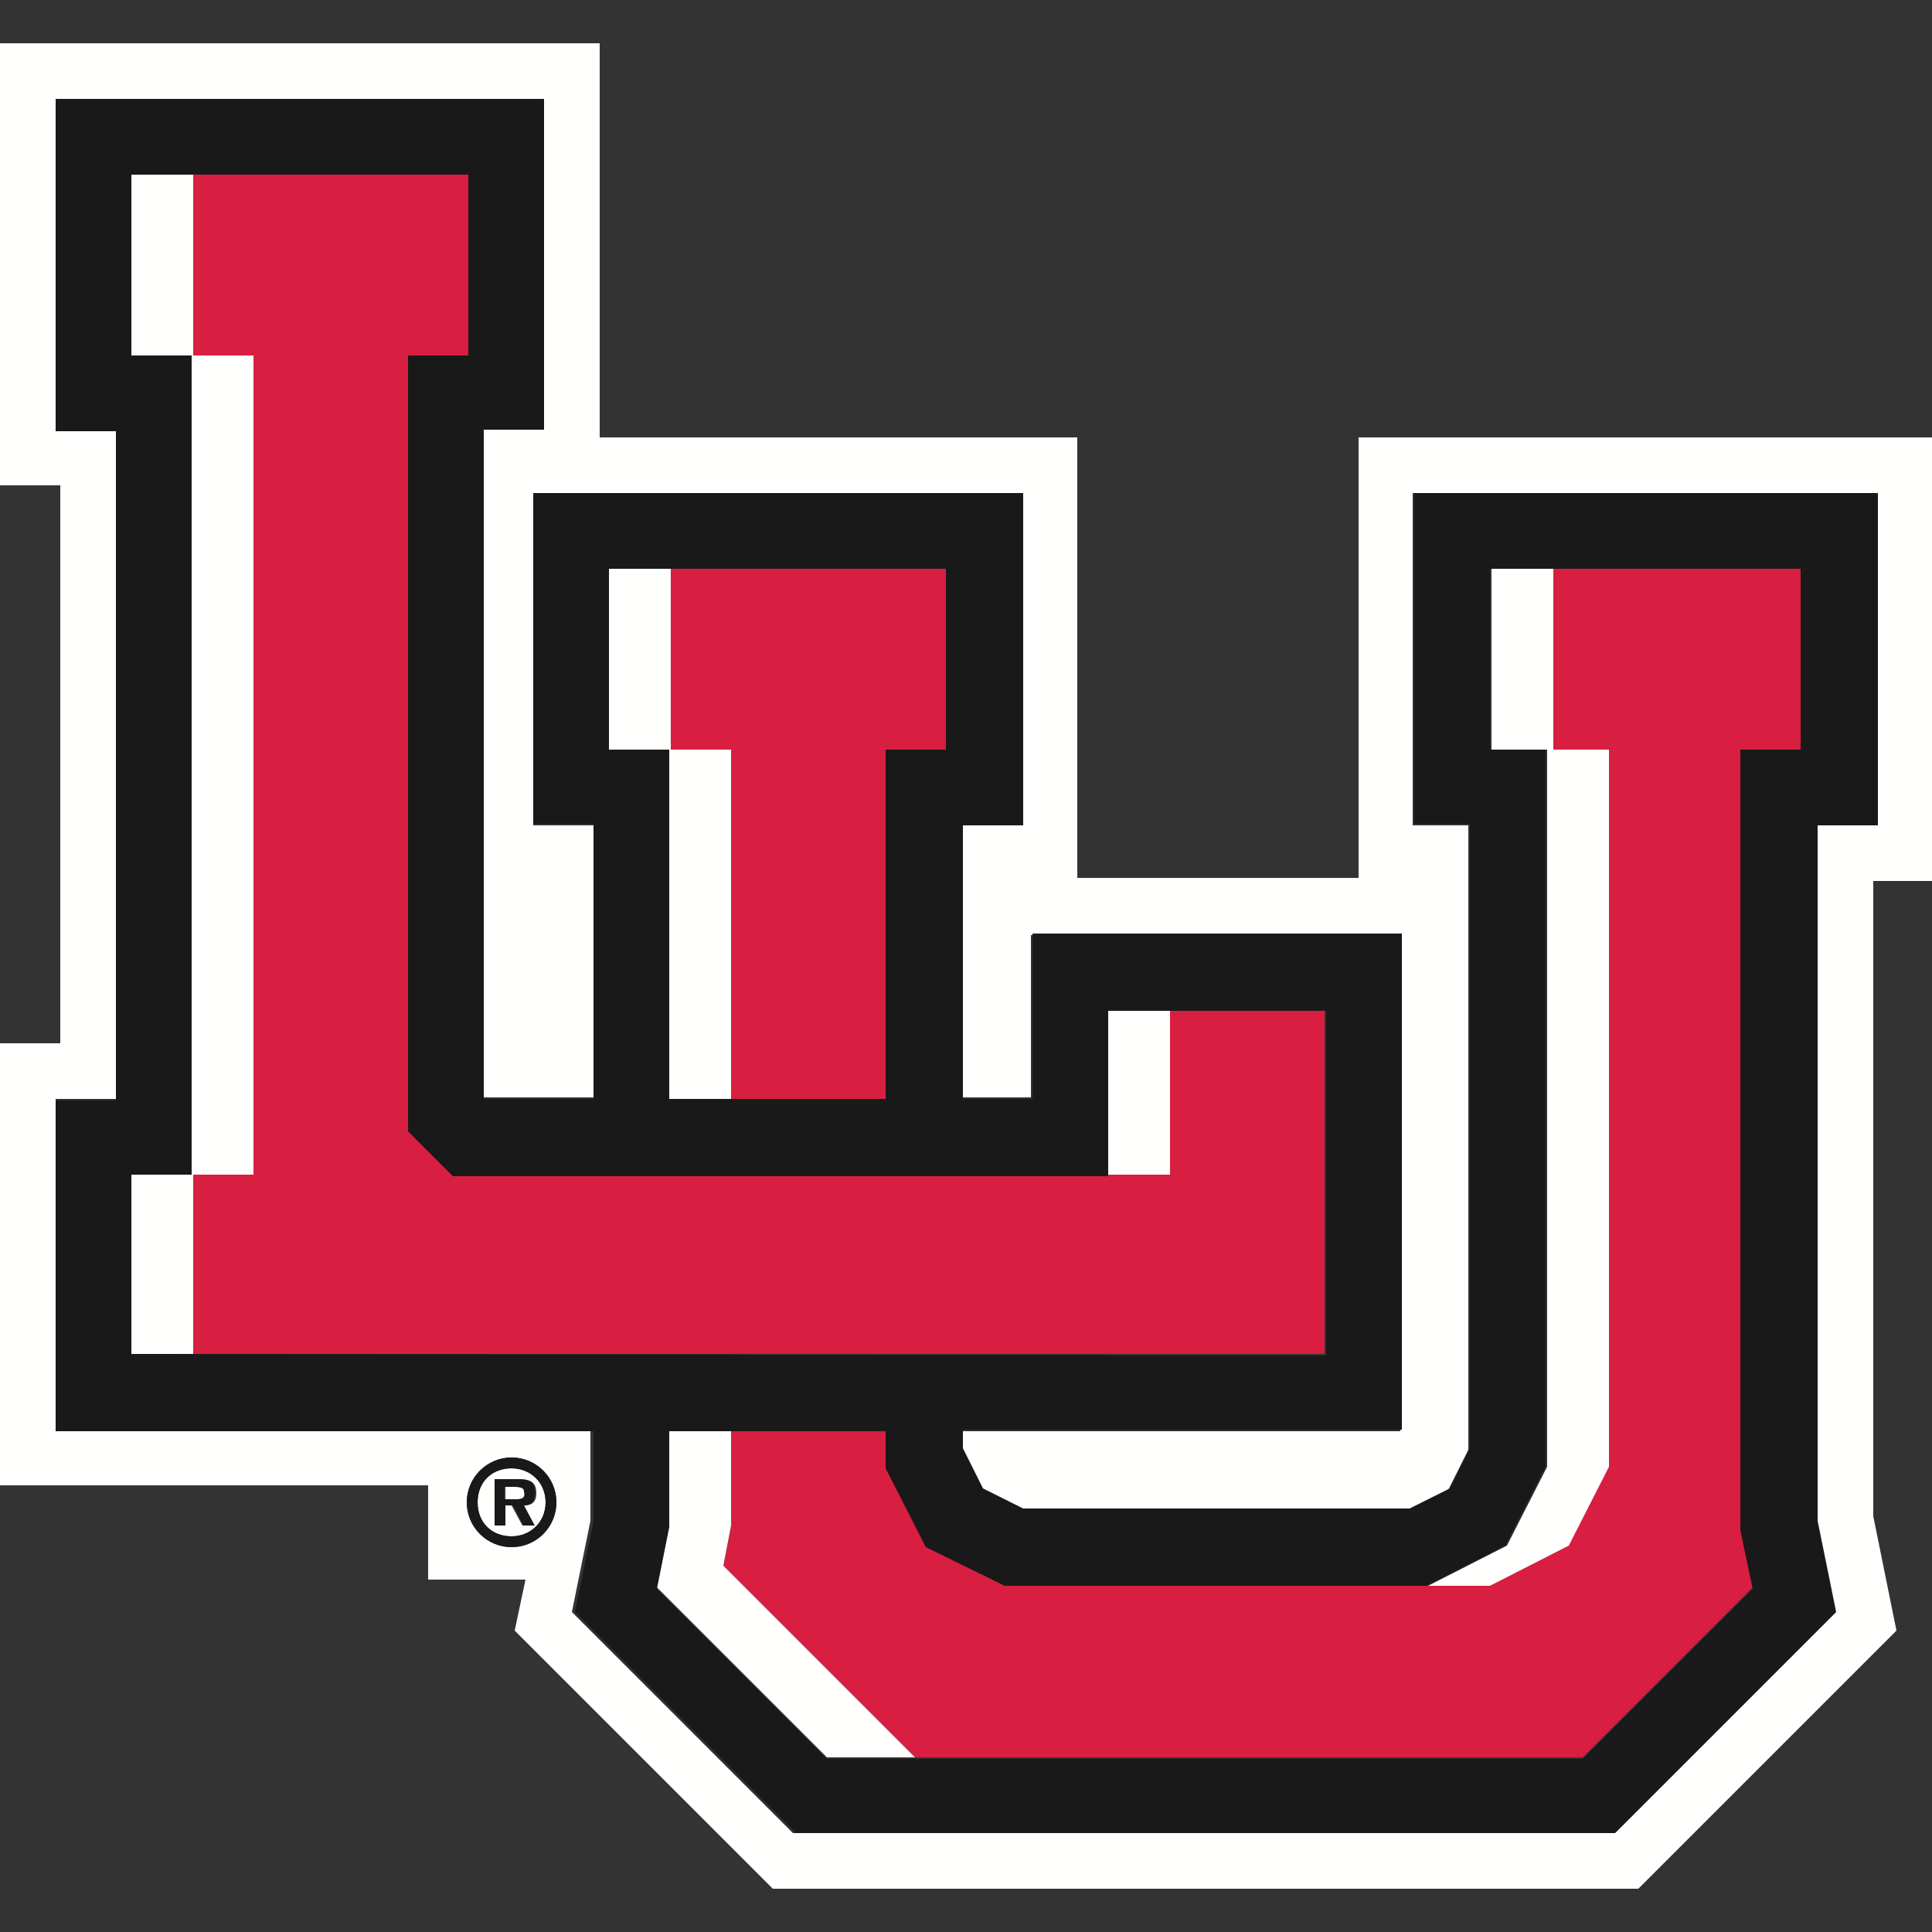 <?xml version="1.0" encoding="utf-8"?>
<!-- Generator: Adobe Illustrator 27.7.0, SVG Export Plug-In . SVG Version: 6.00 Build 0)  -->
<svg version="1.1" id="Layer_1" xmlns="http://www.w3.org/2000/svg" xmlns:xlink="http://www.w3.org/1999/xlink" x="0px" y="0px"
	 viewBox="0 0 125 125" style="enable-background:new 0 0 125 125;" xml:space="preserve">
<rect x="0" y="0" width="125" height="125" fill="#333333" stroke="none"/>
<style type="text/css">
	.st0{fill-rule:evenodd;clip-rule:evenodd;fill:#D81F41;}
	.st1{fill-rule:evenodd;clip-rule:evenodd;fill:#FFFFFE;}
	.st2{fill-rule:evenodd;clip-rule:evenodd;fill:#1A1919;}
</style>
<g>
	<path class="st0" d="M57.3,94.9v-2.4l-10,0v6.2l-0.5,2.6l12.4,12.4h43.2l11-11l-0.8-3.8V48.5h3.9V36.8h-16.1v11.7h3.6v46.4
		l-2.6,5.1l-5.1,2.6H65l-5.1-2.6L57.3,94.9 M47.3,48.5v22.6h10V48.5h3.9V36.8H43.4v11.7H47.3"/>
	<path class="st0" d="M85.7,65.4h-10V76H29.3l-2.9-2.9V23h3.9V11.3H12.5V23h3.9V76h-3.9v11.6h-4l77.2,0L85.7,65.4"/>
	<path class="st1" d="M34,102.2l-0.7,3.3L50,122.2h56l16.7-16.7l-1.5-7.4V57h0.3l3.6,0V28.3H87.9v28.5H69.7V28.3H38.8V2.8H0v28.6
		h3.9v36.1l-0.3,0H0v28.6l25.8,0h1.9v6.1L34,102.2L34,102.2z M33.1,100.1c-1.6,0-2.9-1.3-2.9-2.9c0,0,0,0,0,0c0-1.6,1.3-2.9,2.9-2.9
		c1.6,0,2.9,1.3,2.9,2.9c0,0,0,0,0,0C36,98.8,34.7,100.1,33.1,100.1C33.1,100.1,33.1,100.1,33.1,100.1z M3.6,92.5V71.1h3.9V27.9H3.6
		V6.4h31.6v21.4h-3.9v43.2l7.1,0V53.4h-3.9V31.9h31.6v21.4h-3.9v17.7h4.5V60.5h23.9l0,32.1l-28.4,0v1.2l1.3,2.6l2.6,1.3h25l2.6-1.3
		l1.3-2.6V53.4h-3.6V31.9h29.9v21.4l-3.9,0v45.1l1.2,5.9l-14.3,14.3h-53l-14.3-14.3l1.2-5.9v-5.9C38.4,92.5,3.6,92.5,3.6,92.5z"/>
	<path class="st1" d="M33.1,95c-1.3,0-2.2,0.9-2.2,2.2c0,1.3,0.9,2.2,2.2,2.2c1.2,0,2.2-0.9,2.2-2.2C35.3,95.9,34.3,95,33.1,95z
		 M34.5,98.7h-0.7l-0.7-1.3h-0.5v1.3H32v-3h1.5c0.7,0,1.2,0.1,1.2,0.9c0,0.6-0.3,0.8-0.8,0.8L34.5,98.7L34.5,98.7z"/>
	<path class="st1" d="M33.3,96.2h-0.6V97h0.8c0.3,0,0.5-0.1,0.5-0.4C34,96.2,33.6,96.2,33.3,96.2 M71.7,76h4V65.4h-4V76z M12.5,76
		h3.9V23h-3.9V11.3h-4V23h3.9V76H8.5v11.6h4V76 M101.5,100l2.6-5.1V48.5h-3.6V36.8h-4v11.7h3.6v46.4l-2.6,5.1l-5.1,2.6h4L101.5,100
		 M47.3,98.7v-6.2h-4v6.2l-0.8,4l11,11h5.7l-12.4-12.4L47.3,98.7 M43.3,71.1h4V48.5h-3.9V36.8h-4v11.7h3.9L43.3,71.1"/>
	<path class="st2" d="M33.1,94.3c-1.6,0-2.9,1.3-2.9,2.9c0,1.6,1.3,2.9,2.9,2.9c0,0,0,0,0,0c1.6,0,2.9-1.3,2.9-2.9c0,0,0,0,0,0
		C36,95.6,34.7,94.3,33.1,94.3C33.1,94.3,33.1,94.3,33.1,94.3z M33.1,99.4c-1.3,0-2.2-0.9-2.2-2.2c0-1.3,0.9-2.2,2.2-2.2
		c1.2,0,2.2,0.9,2.2,2.2C35.3,98.5,34.3,99.4,33.1,99.4z"/>
	<path class="st2" d="M34.6,96.6c0-0.8-0.5-0.9-1.2-0.9H32v3h0.7v-1.3h0.5l0.7,1.3h0.7l-0.7-1.3C34.3,97.4,34.6,97.2,34.6,96.6
		L34.6,96.6z M33.4,97h-0.8v-0.8h0.6c0.3,0,0.7,0,0.7,0.3C34,96.9,33.8,97,33.4,97L33.4,97z"/>
	<path class="st2" d="M38.4,98.4l-1.2,5.9l14.3,14.3h53l14.3-14.3l-1.2-5.9V53.4l3.9,0V31.9H91.5v21.4h3.6v40.4l-1.3,2.6l-2.6,1.3
		h-25l-2.6-1.3l-1.3-2.6v-1.2l28.4,0l0-32.1H66.8v10.7h-4.5V53.4h3.9V31.9H34.5v21.4h3.9v17.8l-7.1,0V27.8h3.9V6.4H3.6v21.5h3.9
		v43.3H3.6v21.4l34.8,0V98.4z M65,102.6h27.3l5.1-2.6l2.6-5.1V48.5h-3.6V36.8h20.1v11.7h-3.9v50.5l0.8,3.8l-11,11H53.5l-11-11l0.8-4
		v-6.2h4l10,0v2.4l2.6,5.1L65,102.6L65,102.6z M39.4,36.8h21.8v11.7h-3.9v22.6h-14V48.5h-3.9C39.4,48.5,39.4,36.8,39.4,36.8z
		 M8.5,87.6V76h3.9V23H8.5V11.3h21.8V23h-3.9v50.2l2.9,2.9h42.4V65.4h14.1l0,22.3L8.5,87.6z"/>
</g>
</svg>
